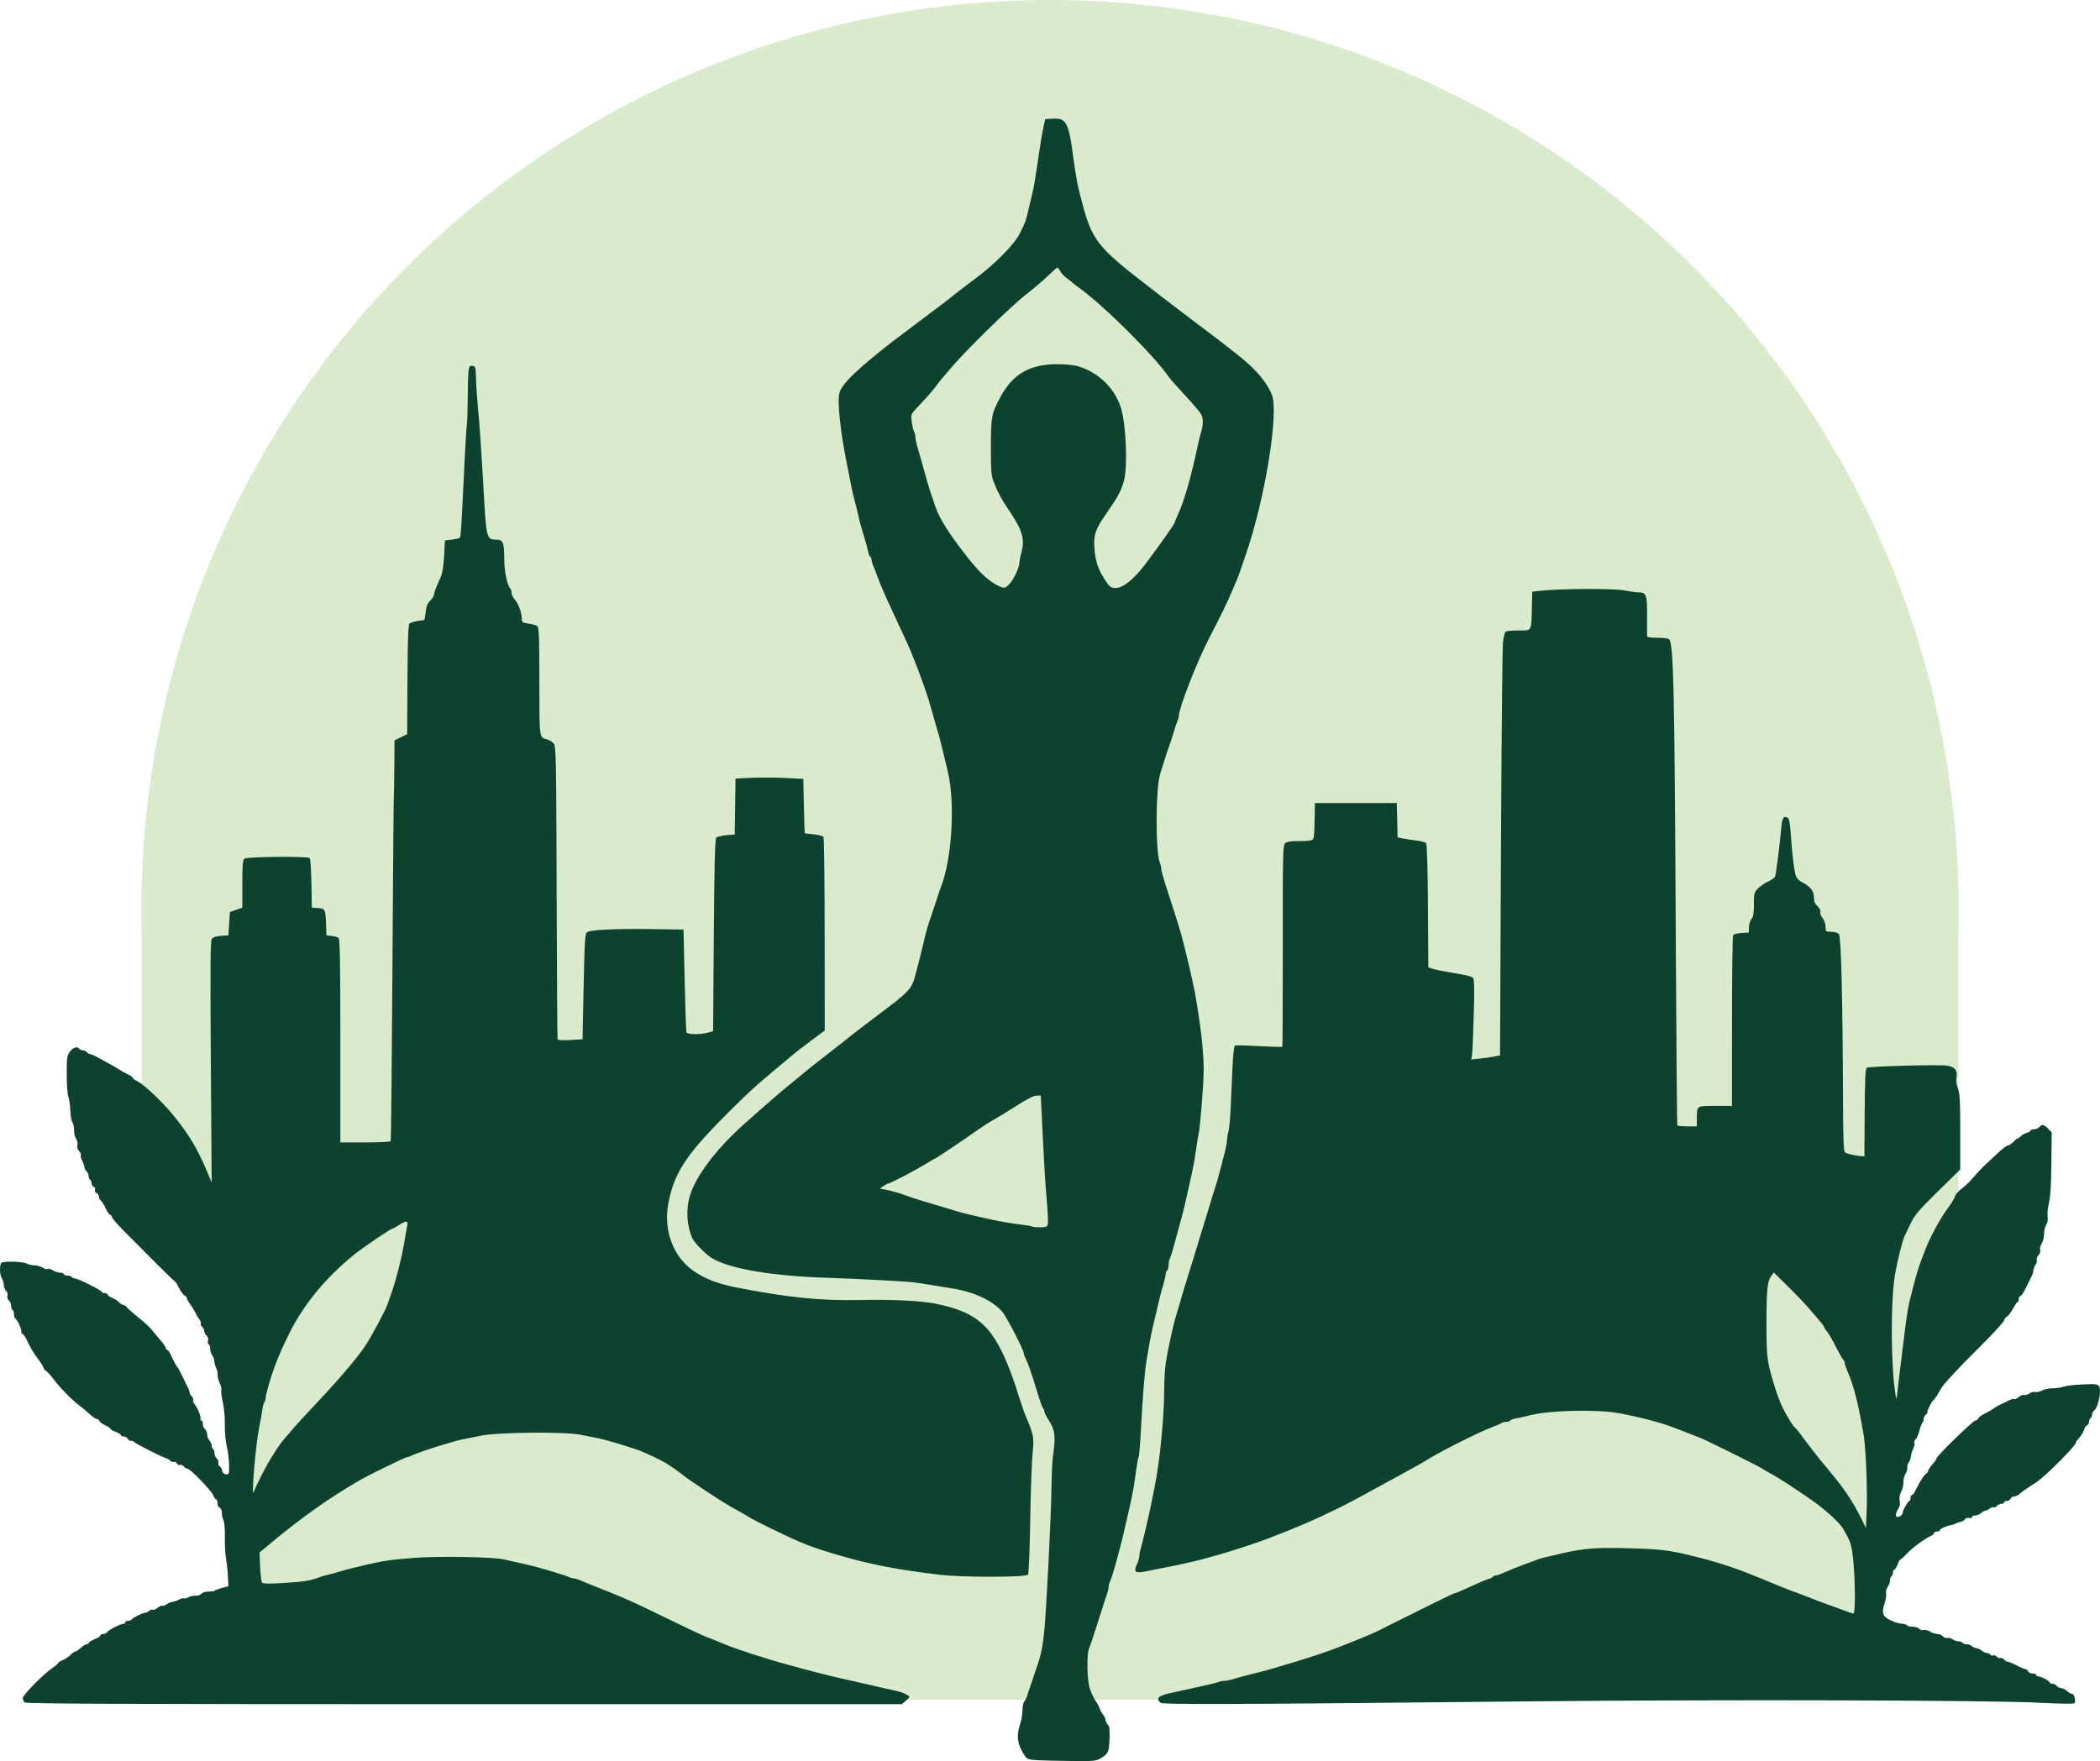 <?xml version="1.0" encoding="UTF-8" standalone="no"?>
<!-- Created with Inkscape (http://www.inkscape.org/) -->

<svg
   version="1.1"
   id="svg1"
   width="1435.075"
   height="1203.79"
   viewBox="0 0 1435.075 1203.79"
   sodipodi:docname="skylinelogosquare.png.jpeg"
   inkscape:export-filename="logo.svg"
   inkscape:export-xdpi="96"
   inkscape:export-ydpi="96"
   xmlns:inkscape="http://www.inkscape.org/namespaces/inkscape"
   xmlns:sodipodi="http://sodipodi.sourceforge.net/DTD/sodipodi-0.dtd"
   xmlns="http://www.w3.org/2000/svg"
   xmlns:svg="http://www.w3.org/2000/svg">
  <defs
     id="defs1" />
  <sodipodi:namedview
     id="namedview1"
     pagecolor="#ffffff"
     bordercolor="#000000"
     borderopacity="0.25"
     inkscape:showpageshadow="2"
     inkscape:pageopacity="0.0"
     inkscape:pagecheckerboard="0"
     inkscape:deskcolor="#d1d1d1">
    <inkscape:page
       x="0"
       y="0"
       width="1435.075"
       height="1203.79"
       id="page2"
       margin="0"
       bleed="0" />
  </sodipodi:namedview>
  <g
     inkscape:groupmode="layer"
     inkscape:label="Image"
     id="g1"
     transform="translate(-304.963,-381.572)">
    <path
       id="rect3"
       style="fill:#daeacc;fill-opacity:1;stroke-width:1.056"
       d="m 401.748,986.767 v 217.545 c 2.176,-0.876 4.382,-1.307 6.533,-1.312 11.988,-0.029 22.311,13.141 16.654,35.932 -0.378,1.522 -0.454,3.098 -0.572,4.656 -0.089,1.498 -0.162,2.998 -0.219,4.498 2.618,-0.605 5.5,-1.017 7.799,-0.766 3.229,0.353 6.624,0.661 9.498,2.174 9.021,4.747 9.156,6.774 13.049,13.92 1.396,4.471 2.13,5.937 2.484,10.678 0.543,7.268 -0.704,14.642 -4.531,20.961 -0.645,1.065 -1.415,2.044 -2.223,2.996 1.766,4.171 3.645,8.296 5.74,12.312 2.382,4.226 4.828,8.41 7.127,12.684 3.15,5.808 5.755,11.869 7.879,18.119 1.751,5.181 2.506,10.596 3.078,16.01 0.433,4.71 0.617,9.438 0.766,14.164 0.083,2.703 0.124,5.409 0.15,8.113 -0.004,2.126 -0.202,4.242 -0.289,6.365 -0.062,1.656 -0.084,3.315 -0.102,4.973 -0.014,1.44 -0.019,2.878 -0.023,4.318 0.112,3.115 -0.386,6.182 -1.07,9.207 -0.785,3.299 -2.108,6.41 -3.818,9.332 -0.84,1.435 -1.603,2.384 -2.578,3.682 -0.467,0.598 -0.953,1.178 -1.459,1.742 1.011,1.633 1.824,3.413 3.018,5.68 3.053,7.502 3.468,15.552 3.412,23.543 -0.166,5.013 -0.837,9.987 -1.549,14.945 -0.288,1.964 -0.567,3.93 -0.717,5.91 -6.8e-4,0.326 -0.184,2.491 -0.066,2.625 h 0.002 0.002 0.002 0.002 0.002 0.002 c 0.262,1.202 0.5,2.409 0.736,3.617 5.932,30.386 -15.311,42.679 -29.939,30.289 -1.337,1.173 -2.83,2.164 -4.229,3.266 -4.577,2.448 -5.866,3.519 -11.041,4.709 -7.044,1.619 -14.511,1.131 -21.158,-1.838 -0.814,-0.363 -1.591,-0.796 -2.352,-1.262 v 32.811 h 1241.558 v -38.701 c -0.703,0.728 -1.533,1.481 -2.688,2.412 -3.67,2.959 -7.938,4.866 -12.559,5.746 -1.338,0.255 -2.708,0.293 -4.062,0.44 -1.238,0 -2.476,0.047 -3.713,0 -6.346,-0.241 -12.618,-1.589 -18.697,-3.348 -2.967,-1.001 -4.598,-1.458 -7.438,-2.779 -1.258,-0.585 -2.526,-1.17 -3.697,-1.914 -1.461,-0.929 -3.025,-1.796 -4.174,-3.09 -1.821,-2.052 -3.881,-4.17 -4.617,-6.812 -0.958,-3.437 -0.176,-7.134 -0.264,-10.701 1.221,-2.106 2.234,-4.347 3.662,-6.318 0.453,-0.625 1.032,-1.143 1.635,-1.637 -0.372,-0.723 -0.74,-1.448 -1.043,-2.201 -1.947,-4.846 -2.353,-10.172 -1.701,-15.312 0.196,-0.969 0.339,-1.952 0.59,-2.908 1.027,-3.908 3.05,-7.424 5.568,-10.553 0.586,-0.653 1.149,-1.329 1.758,-1.961 2.087,-2.169 4.542,-3.95 6.936,-5.76 -0.861,-2.091 -1.34,-4.184 -1.461,-6.219 -0.582,-0.446 -1.157,-0.903 -1.746,-1.34 -1.154,-1.326 -2.47,-2.528 -3.463,-3.979 -2.293,-3.349 -3.205,-7.366 -3.215,-11.361 0,-1.914 0.311,-3.151 0.658,-4.981 0.857,-3.298 1.908,-6.543 3.07,-9.746 1.21,-3.304 2.422,-6.604 3.402,-9.986 0.991,-3.002 1.874,-6.038 2.895,-9.029 1.05,-2.883 2.106,-5.77 3.457,-8.529 1.378,-2.764 2.885,-5.46 4.643,-8.004 1.985,-2.824 4.07,-5.58 6.414,-8.119 0.01,-0.01 0.01,-0.013 0.016,-0.018 -0.034,-0.732 -0.044,-1.464 -0.035,-2.193 0.167,-3.191 0.543,-6.369 1.355,-9.467 0.225,-0.761 0.416,-1.534 0.674,-2.285 1.194,-3.478 3.091,-6.644 5.549,-9.373 1.055,-1.151 2.147,-2.284 3.24,-3.387 0.036,-0.03 0.064,-0.053 0.084,-0.07 -0.014,0.015 -0.026,0.031 -0.029,0.043 -2e-4,8e-4 0,0.014 0,0.014 0,10e-5 0.014,0 0.02,0 0.021,-0.01 0.048,-0.052 0.057,-0.062 -0.01,0.038 -0.012,0.074 -0.019,0.105 0.023,-0.063 0.052,-0.128 0.086,-0.185 0.23,-0.647 0.336,-1.338 0.459,-2.012 0.141,-1.725 0.217,-3.453 0.34,-5.18 0.311,-3.375 0.791,-6.89 2.523,-9.881 0.668,-1.153 1.532,-2.178 2.299,-3.268 0.993,-0.865 1.887,-1.861 2.981,-2.596 2.805,-1.886 6.138,-2.828 9.494,-2.811 0.251,0 0.5,-5e-4 0.746,0.01 V 986.767 Z m 29.691,280.213 v 0 c 10e-4,3e-4 0.003,-3e-4 0.004,0 -10e-4,-9e-4 -0.002,0 -0.004,0 z m 0.004,0 c 0.234,0.146 0.471,0.289 0.709,0.43 0.27,0.104 0.524,0.259 0.809,0.31 8.1e-4,10e-5 0.005,0 0.006,0 h 0.002 0.002 0.002 0.002 0.002 c 0.002,0 0.008,-0.01 0.01,-0.01 0.029,-0.033 0.03,-0.129 -0.006,-0.152 -0.302,-0.196 -0.626,-0.383 -0.979,-0.459 -0.186,-0.04 -0.372,-0.08 -0.559,-0.121 z m -29.695,30.486 v 61.166 c 0.953,-0.402 1.918,-0.766 2.918,-1.025 6.576,-1.706 13.307,-0.023 19.371,2.518 3.429,1.843 4.586,2.223 7.6,4.898 0.254,0.226 0.503,0.456 0.748,0.69 -0.076,-1.41 -0.171,-2.82 -0.289,-4.227 -0.229,-2.335 -0.435,-4.695 -1.123,-6.949 -1.297,-4.013 -3.065,-7.837 -5.045,-11.559 -2.386,-4.463 -5.012,-8.787 -7.42,-13.238 -3.092,-6.006 -5.898,-12.156 -8.439,-18.416 -1.422,-3.539 -2.816,-7.086 -4.133,-10.664 -0.029,-0.02 -0.059,-0.04 -0.088,-0.061 -1.409,-0.992 -2.777,-2.037 -4.1,-3.133 z m 1241.559,36.377 c -0.177,0.01 -0.355,0.022 -0.539,0.025 0.18,0 0.36,6e-4 0.539,-0.012 z m -0.094,21.248 c 0.01,0.03 0.015,0.06 0.021,0.09 v -0.09 z m 0.021,0.09 v 0 c 10e-4,0 9e-4,0.011 0,0.016 3e-4,0 0,-0.011 0,-0.016 z m 0,0.016 c -0.01,0.164 -0.01,0.326 -0.01,0.49 0.01,0.038 -7e-4,0.124 0.01,0.154 0.046,-0.058 -0.012,-0.155 0.027,-0.221 0,0.012 0.012,0.034 0.016,0.055 v -0.262 c -0.014,-0.073 -0.029,-0.144 -0.045,-0.217 z m -16.996,38.615 c -0.618,1.961 -1.224,3.926 -1.867,5.879 -0.85,2.899 -1.848,5.746 -2.877,8.584 0.81,-1.072 1.744,-2.027 2.846,-2.811 1.118,-0.795 2.201,-1.507 3.252,-2.139 -0.148,-1.058 -0.293,-1.918 -0.912,-5.938 -0.188,-1.223 -0.335,-2.415 -0.442,-3.576 z m -1193.861,1.869 c -0.003,0.035 -0.005,0.066 -0.006,0.094 -0.004,0.175 -0.002,0.701 0.004,0.525 0.007,-0.206 0.005,-0.412 0.002,-0.619 z m 25.342,45.996 h -0.004 c -0.08,0.072 -0.974,1.694 -0.984,1.836 h 0.004 0.002 0.002 0.002 0.002 c 0.035,-0.023 0.161,-0.196 0.42,-0.602 -0.005,0.017 -0.011,0.034 -0.016,0.051 0.209,-0.401 0.398,-0.82 0.564,-1.26 0.006,-0.015 0.009,-0.024 0.01,-0.029 z m -30.26,38.074 c 0.04,0.298 0.082,0.592 0.131,0.881 0.066,0.385 0.069,0.815 0.293,1.135 0.011,0.017 0.025,0.028 0.033,0.033 h 0.004 0.002 0.002 0.002 0.002 0.002 0.002 0.002 0.002 0.002 0.002 c 0.054,-0.072 -0.003,-0.564 -0.06,-0.752 -0.159,-0.523 -0.294,-0.944 -0.42,-1.297 z m 1179.021,19.289 c -0.176,0.116 -0.349,0.233 -0.521,0.353 -0.175,0.123 -0.676,0.521 -0.5,0.4 0.438,-0.301 0.763,-0.539 1.021,-0.754 z" />
    <path
       style="fill:#daeacc;fill-opacity:1;stroke-width:1.081"
       id="path3"
       transform="scale(1,-1)"
       sodipodi:type="arc"
       sodipodi:cx="1022.5"
       sodipodi:cy="-1002.4661"
       sodipodi:rx="620.8941"
       sodipodi:ry="620.8941"
       sodipodi:start="5.9678229"
       sodipodi:end="3.4891283"
       sodipodi:arc-type="slice"
       d="M 1612.774,-1195.043 A 620.894,620.894 0 0 1 1382.247,-496.412 620.894,620.894 0 0 1 646.66,-508.246 620.894,620.894 0 0 1 438.726,-1213.931 L 1022.5,-1002.466 Z" />
    <path
       style="fill:#0d422e;fill-opacity:1"
       d="m 1013.604,1584.751 c -5.256,-0.294 -6.729,-0.765 -7.997,-2.557 -5.397,-7.63 -6.359,-13.801 -3.477,-22.291 0.871,-2.565 1.581,-6.743 1.579,-9.285 0,-2.542 0.572,-5.296 1.276,-6.121 0.704,-0.825 1.522,-2.4 1.819,-3.5 0.296,-1.1 1.945,-6.05 3.664,-11 6.111,-17.601 6.498,-19.187 8.065,-33 1.361,-11.998 4.833,-80.785 4.971,-98.5 0.067,-8.525 0.545,-18.425 1.062,-22 1.852,-12.796 1.36,-17.368 -2.519,-23.433 -1.925,-3.009 -3.5,-6.078 -3.5,-6.819 0,-0.741 -0.401,-1.776 -0.892,-2.298 -0.49,-0.522 -2.12,-5 -3.622,-9.95 -4.539,-14.965 -6.5,-20.601 -8.603,-24.736 -0.486,-0.955 -0.883,-2.192 -0.883,-2.749 0,-2.212 -12.189,-25.702 -14.796,-28.514 -7.475,-8.063 -19.925,-13.64 -35.704,-15.993 -2.2,-0.328 -8.05,-1.277 -13,-2.11 -4.95,-0.832 -10.8,-1.694 -13,-1.915 -6.661,-0.669 -41.094,-2.457 -56,-2.907 -38.905,-1.175 -68.139,-6.054 -80.5,-13.434 -4.19,-2.502 -12.039,-10.462 -13.451,-13.641 -4.061,-9.145 -4.503,-21.047 -1.138,-30.708 4.036,-11.589 14.624,-26.25 29.458,-40.792 6.836,-6.701 31.796,-28.54 40.62,-35.541 2.744,-2.177 5.894,-4.788 7,-5.802 1.106,-1.014 8.76,-7.072 17.01,-13.462 8.25,-6.39 15.225,-11.886 15.5,-12.213 0.275,-0.327 7.025,-5.499 15,-11.495 26.194,-19.694 26.366,-19.878 29.367,-31.487 0.924,-3.575 2.103,-8.075 2.62,-10 0.517,-1.925 1.662,-6.65 2.545,-10.5 1.841,-8.027 2.607,-10.675 5.498,-19 1.146,-3.3 2.782,-8.25 3.636,-11 0.854,-2.75 1.915,-5.9 2.359,-7 7.955,-19.734 10.345,-58.382 4.979,-80.5 -0.467,-1.925 -1.82,-7.55 -3.006,-12.5 -2.258,-9.421 -2.815,-11.5 -5.497,-20.5 -1.554,-5.214 -2.538,-8.645 -4.449,-15.5 -0.97,-3.481 -7.616,-22.052 -8.947,-25 -0.496,-1.1 -1.481,-3.575 -2.188,-5.5 -1.313,-3.575 -5.507,-12.851 -12.656,-28 -3.555,-7.532 -6.574,-14.249 -9.213,-20.5 -0.465,-1.1 -1.393,-3.575 -2.063,-5.5 -0.67,-1.925 -1.841,-4.918 -2.601,-6.651 -0.76,-1.733 -1.383,-3.844 -1.383,-4.691 0,-0.847 -0.398,-1.786 -0.885,-2.087 -0.487,-0.301 -1.125,-1.79 -1.418,-3.309 -0.293,-1.519 -1.002,-4.337 -1.574,-6.262 -0.573,-1.925 -1.782,-5.975 -2.687,-9 -0.905,-3.025 -2.011,-7.3 -2.457,-9.5 -0.447,-2.2 -1.557,-6.7 -2.467,-10 -0.911,-3.3 -2.01,-8.025 -2.442,-10.5 -0.433,-2.475 -1.713,-9 -2.844,-14.5 -4.469,-21.721 -6.745,-43.164 -5.176,-48.769 1.794,-6.408 11.702,-16.008 36.45,-35.318 1.65,-1.287 8.175,-6.202 14.5,-10.922 14.583,-10.882 24.85,-18.694 26.339,-20.041 1.097,-0.993 9.704,-7.578 15.618,-11.95 13.593,-10.049 26.864,-23.591 30.569,-31.196 3.75,-7.695 4.081,-8.634 5.927,-16.804 0.87,-3.85 1.987,-8.575 2.481,-10.5 0.987,-3.842 2.095,-10.542 4.632,-28 0.919,-6.325 2.223,-13.975 2.899,-17 l 1.228,-5.5 5.234,-0.305 c 9.223,-0.538 10.866,2.655 14.059,27.305 1.074,8.292 2.824,18.321 3.925,22.5 0.507,1.925 1.456,5.525 2.108,8 6.598,25.035 10.776,30.372 43.479,55.544 1.65,1.27 5.475,4.243 8.5,6.607 3.025,2.364 10.9,8.376 17.5,13.359 36.522,27.58 42.347,32.228 48.853,38.987 5.072,5.269 9.16,11.246 11.23,16.419 4.889,12.218 -4.657,71.101 -17.602,108.583 -1.14,3.3 -2.749,8.025 -3.577,10.5 -0.828,2.475 -1.901,5.4 -2.384,6.5 -0.484,1.1 -2.101,4.925 -3.594,8.5 -3.005,7.195 -7.955,17.37 -15.813,32.5 -8.192,15.774 -20.613,47.694 -20.613,52.974 0,0.855 -0.394,2.335 -0.876,3.29 -0.481,0.955 -1.659,4.436 -2.616,7.736 -0.957,3.3 -2.11,6.9 -2.562,8 -0.935,2.275 -5.063,15.006 -6.81,21 -3.052,10.473 -3.124,53.114 -0.102,60.297 0.532,1.263 0.967,3.229 0.967,4.368 0,1.139 2.178,8.655 4.84,16.703 2.662,8.048 5.427,16.657 6.144,19.132 0.717,2.475 1.861,6.3 2.542,8.5 1.673,5.408 8.128,32.669 9.352,39.5 4,22.317 6.076,40.427 6.102,53.235 0.02,9.606 -2.416,39.907 -3.598,44.765 -0.335,1.375 -1,5.425 -1.478,9 -1.002,7.491 -2.184,13.811 -4.301,23 -0.824,3.575 -2.193,9.65 -3.043,13.5 -0.85,3.85 -2.255,9.475 -3.122,12.5 -0.867,3.025 -1.983,7.075 -2.48,9 -2.489,9.641 -4.261,15.668 -5.066,17.236 -0.49,0.955 -0.891,3.066 -0.891,4.691 0,1.625 -0.45,3.233 -1,3.573 -0.55,0.34 -1,1.44 -1,2.444 0,1.004 -0.71,4.24 -1.578,7.191 -1.768,6.01 -2.591,9.235 -4.941,19.365 -0.893,3.85 -2.001,8.575 -2.461,10.5 -0.997,4.173 -2.857,14.195 -4.176,22.5 -1.23,7.747 -2.57,24.486 -3.737,46.702 -0.512,9.736 -1.216,18.165 -1.565,18.729 -0.349,0.565 -1.096,4.524 -1.66,8.798 -1.395,10.577 -2.437,16.511 -4.35,24.771 -0.891,3.85 -2.026,8.8 -2.522,11 -2.36,10.477 -2.796,12.3 -3.941,16.5 -0.675,2.475 -1.636,6.075 -2.136,8 -1.986,7.651 -4.124,14.588 -5.005,16.236 -0.51,0.955 -0.928,2.621 -0.928,3.703 0,1.082 -0.42,3 -0.933,4.263 -0.513,1.263 -3.255,9.722 -6.093,18.797 -2.838,9.075 -5.681,17.582 -6.317,18.904 -1.598,3.321 -1.428,20.52 0.264,26.596 0.766,2.75 2.672,6.935 4.236,9.3 1.564,2.365 2.844,4.769 2.844,5.342 0,0.573 0.9,2.186 2,3.585 1.1,1.399 2,3.327 2,4.285 0,0.959 0.657,2.288 1.46,2.955 1.11,0.921 1.392,3.175 1.175,9.398 -0.326,9.357 -0.782,10.423 -5.753,13.439 -3.386,2.055 -4.699,2.183 -20.5,2.002 -9.285,-0.106 -19.781,-0.355 -23.325,-0.553 z m 7.381,-366.059 c 0.315,-0.993 0.106,-7.18 -0.465,-13.75 -1.332,-15.334 -1.673,-20.812 -3.128,-50.195 l -1.2,-24.25 h -2.879 c -1.852,0 -6.696,2.445 -13.572,6.851 -5.881,3.768 -12.943,8.091 -15.693,9.606 -2.75,1.515 -7.71,4.682 -11.022,7.037 -8.915,6.338 -28.531,19.506 -29.059,19.506 -0.252,0 -2.279,1.149 -4.503,2.554 -7.636,4.821 -25.92,14.446 -27.44,14.446 -0.3,0 -1.742,0.784 -3.204,1.742 l -2.659,1.742 3.444,0.682 c 1.894,0.375 5.019,1.127 6.944,1.67 3.117,0.88 5.169,1.565 12.5,4.175 1.1,0.392 3.575,1.173 5.5,1.737 8.61,2.522 21.803,6.47 25,7.481 1.925,0.609 5.188,1.482 7.25,1.939 2.062,0.458 5.662,1.283 8,1.835 10.108,2.386 19.792,4.187 27.155,5.048 4.348,0.509 8.135,1.155 8.417,1.437 0.281,0.281 2.656,0.512 5.278,0.512 3.716,0 4.892,-0.398 5.339,-1.805 z M 994.796,780.746 c 2.834,-2.972 6.751,-11.259 6.751,-14.284 0,-1.028 0.676,-4.466 1.503,-7.64 2.334,-8.96 0.428,-15.222 -8.688,-28.553 -4.852,-7.096 -7.495,-12.03 -10.324,-19.273 -1.697,-4.346 -1.949,-7.484 -1.923,-24 0.032,-20.811 0.4,-22.72 6.589,-34.199 8.431,-15.637 20.012,-22.279 38.843,-22.279 5.555,0 11.541,0.619 14.415,1.491 13.623,4.133 24.543,14.708 28.898,27.987 3.563,10.862 4.86,39.896 2.233,49.982 -1.777,6.822 -4.208,11.344 -12.291,22.862 -7.335,10.452 -8.698,14.618 -7.907,24.156 0.728,8.784 2.81,14.548 8.034,22.25 2.466,3.635 3.387,4.25 6.366,4.25 4.958,0 11.985,-5.502 19.611,-15.356 7.088,-9.159 20.64,-28.234 20.64,-29.05 0,-0.294 1.085,-2.91 2.41,-5.814 4.215,-9.234 8.767,-24.959 13.106,-45.28 0.939,-4.4 2.07,-9.125 2.513,-10.5 1.764,-5.479 1.813,-9.826 0.144,-12.815 -0.92,-1.647 -5.838,-7.442 -10.93,-12.878 -5.092,-5.436 -10.019,-10.992 -10.949,-12.345 -10.244,-14.911 -44.604,-49.073 -61.693,-61.339 -2.255,-1.619 -4.325,-3.23 -4.6,-3.581 -0.275,-0.351 -1.866,-1.591 -3.536,-2.755 -1.67,-1.165 -3.658,-3.28 -4.419,-4.702 -0.761,-1.421 -1.685,-2.584 -2.054,-2.584 -0.369,0 -3.33,2.587 -6.581,5.75 -3.251,3.163 -10.265,9.125 -15.588,13.25 -9.959,7.717 -41.243,38.46 -50.881,50 -2.986,3.575 -5.68,6.725 -5.988,7 -0.307,0.275 -1.885,2.3 -3.506,4.5 -2.756,3.741 -6.18,7.641 -14.302,16.291 -3.155,3.361 -3.315,3.869 -2.693,8.564 0.364,2.745 1.086,5.783 1.605,6.752 0.518,0.969 0.943,2.719 0.943,3.889 0,1.17 0.695,4.462 1.545,7.316 0.85,2.853 1.914,6.538 2.365,8.188 3.439,12.583 6.086,21.628 7.023,24 0.434,1.1 1.345,3.8 2.024,6 2.499,8.099 7.588,16.735 18.098,30.715 10.743,14.29 17.82,21.395 24.771,24.869 4.862,2.43 5.355,2.381 8.422,-0.834 z m -673.049,764.55 c -0.66,-0.66 -1.2,-2.032 -1.2,-3.05 0,-2.054 14.383,-16.634 20.25,-20.527 2.062,-1.369 3.75,-2.824 3.75,-3.234 0,-0.41 1.408,-1.329 3.13,-2.042 1.721,-0.713 4.176,-2.343 5.455,-3.621 1.279,-1.279 2.772,-2.325 3.319,-2.325 0.547,0 2.208,-1.125 3.692,-2.5 1.484,-1.375 3.307,-2.5 4.051,-2.5 0.745,0 1.354,-0.401 1.354,-0.891 0,-0.49 1.8,-1.612 4,-2.492 2.2,-0.88 4,-2.054 4,-2.609 0,-0.554 0.878,-1.008 1.95,-1.008 1.073,0 2.31,-0.595 2.75,-1.321 0.865,-1.43 9.182,-5.679 11.115,-5.679 0.651,0 1.184,-0.45 1.184,-1 0,-0.55 0.873,-1 1.941,-1 1.067,0 2.247,-0.496 2.622,-1.102 0.726,-1.175 7.191,-4.305 9.051,-4.382 0.613,-0.025 1.831,-0.641 2.706,-1.367 0.875,-0.727 2.009,-1.063 2.518,-0.749 0.509,0.315 2.044,-0.307 3.41,-1.381 1.366,-1.075 2.755,-1.682 3.086,-1.351 0.331,0.332 1.726,-0.133 3.099,-1.033 1.373,-0.899 3.135,-1.635 3.917,-1.635 0.781,0 2.678,-0.652 4.213,-1.449 1.536,-0.797 3.153,-1.226 3.594,-0.954 0.441,0.272 1.823,-0.063 3.072,-0.745 1.249,-0.682 3.432,-1.127 4.851,-0.989 1.419,0.138 3.162,-0.45 3.872,-1.306 0.745,-0.898 2.864,-1.558 5.004,-1.558 2.041,0 4.042,-0.338 4.447,-0.75 0.405,-0.412 2.617,-1.227 4.917,-1.811 l 4.181,-1.061 -0.309,-6.439 c -0.17,-3.542 -0.755,-9.04 -1.299,-12.219 -0.544,-3.179 -0.912,-9.966 -0.817,-15.084 0.099,-5.325 -0.307,-10.203 -0.951,-11.405 -0.618,-1.155 -1.124,-3.432 -1.124,-5.059 0,-1.708 -0.634,-3.202 -1.5,-3.534 -0.825,-0.317 -1.5,-1.715 -1.5,-3.107 0,-1.392 -0.395,-2.531 -0.879,-2.531 -0.483,0 -1.426,-1.322 -2.096,-2.939 -1.395,-3.368 -15.661,-18.061 -17.536,-18.061 -0.685,0 -1.822,-0.696 -2.527,-1.546 -0.706,-0.85 -1.903,-1.308 -2.66,-1.017 -0.758,0.291 -1.644,-0.165 -1.969,-1.012 -0.325,-0.847 -1.195,-1.309 -1.933,-1.026 -0.738,0.283 -1.998,-0.141 -2.8,-0.943 -0.802,-0.802 -1.827,-1.456 -2.279,-1.454 -1.363,0.01 -21.796,-10.314 -22.155,-11.19 -0.183,-0.447 -1.148,-0.813 -2.143,-0.813 -0.995,0 -2.069,-0.675 -2.385,-1.5 -0.317,-0.825 -1.49,-1.5 -2.607,-1.5 -1.117,0 -2.031,-0.421 -2.031,-0.935 0,-0.514 -1.575,-1.505 -3.5,-2.201 -1.925,-0.696 -3.5,-1.604 -3.5,-2.018 0,-0.414 -1.616,-1.519 -3.592,-2.457 -1.976,-0.937 -3.824,-2.309 -4.107,-3.047 -0.283,-0.738 -1.11,-1.343 -1.837,-1.343 -0.727,0 -2.962,-1.547 -4.966,-3.437 -2.005,-1.891 -5.299,-4.652 -7.321,-6.136 -4.611,-3.384 -13.495,-12.502 -17.301,-17.758 -1.591,-2.196 -3.789,-4.621 -4.884,-5.388 -1.095,-0.767 -1.991,-1.89 -1.991,-2.496 0,-0.606 -1.76,-3.393 -3.912,-6.193 -2.151,-2.801 -5.09,-7.68 -6.529,-10.842 -1.44,-3.163 -3.054,-5.75 -3.588,-5.75 -0.534,0 -0.971,-0.831 -0.971,-1.846 0,-2.119 -2.671,-7.832 -4.063,-8.693 -0.515,-0.318 -0.937,-1.651 -0.937,-2.961 0,-1.31 -0.45,-2.66 -1,-3 -0.55,-0.34 -1,-1.661 -1,-2.937 0,-1.275 -0.685,-2.887 -1.523,-3.582 -0.88,-0.731 -1.273,-2.049 -0.932,-3.126 0.337,-1.06 -0.084,-2.537 -0.978,-3.43 -0.863,-0.863 -1.568,-2.677 -1.568,-4.032 0,-1.355 -0.626,-3.46 -1.39,-4.679 -1.406,-2.24 -1.623,-8.299 -0.369,-10.307 0.907,-1.452 14.604,-1.132 17.444,0.408 1.201,0.651 3.58,1.184 5.285,1.184 1.706,0 4.19,0.714 5.522,1.586 1.331,0.872 2.91,1.284 3.509,0.914 0.598,-0.37 2.177,0.041 3.509,0.914 1.331,0.872 3.562,1.586 4.956,1.586 1.394,0 2.535,0.45 2.535,1 0,0.55 1.098,1 2.441,1 1.343,0 2.719,0.45 3.059,1 0.34,0.55 1.31,1 2.157,1 2.094,0 18.343,8.117 18.343,9.164 0,0.46 0.9,0.837 2,0.837 1.1,0 2,0.444 2,0.987 0,0.543 1.462,1.598 3.25,2.345 1.788,0.747 3.868,2.103 4.622,3.013 0.755,0.91 1.967,1.655 2.693,1.655 0.727,0 1.909,0.795 2.628,1.768 0.719,0.972 4.292,4.12 7.942,6.995 3.649,2.875 7.924,6.874 9.5,8.887 1.576,2.013 4.105,5.043 5.62,6.734 1.515,1.69 3.008,3.871 3.317,4.845 0.309,0.974 0.933,1.772 1.386,1.772 0.453,0 1.55,1.688 2.438,3.75 1.554,3.612 3.56,7.206 4.604,8.25 0.275,0.275 1.789,3.2 3.365,6.5 1.575,3.3 3.263,6.781 3.75,7.736 0.487,0.955 0.885,2.225 0.885,2.821 0,0.597 0.679,1.764 1.509,2.594 0.83,0.83 1.236,1.951 0.902,2.492 -0.334,0.54 0.067,1.742 0.891,2.669 2.045,2.302 4.811,9.194 4.132,10.293 -0.304,0.492 -0.076,0.894 0.507,0.894 0.582,0 1.059,1.07 1.059,2.378 0,1.308 0.675,2.938 1.5,3.622 0.825,0.685 1.5,2.347 1.5,3.694 0,1.347 0.675,3.124 1.5,3.949 0.825,0.825 1.5,2.341 1.5,3.369 0,1.028 0.45,2.148 1,2.488 0.55,0.34 1,1.661 1,2.937 0,1.275 0.706,2.905 1.569,3.621 0.863,0.716 1.363,2.092 1.111,3.058 -0.253,0.965 0.131,1.982 0.853,2.259 0.722,0.277 1.459,1.543 1.639,2.815 0.214,1.507 1.111,2.422 2.578,2.631 2.131,0.303 2.249,-0.015 2.235,-6 -0.01,-3.476 -0.71,-9.245 -1.559,-12.82 -0.88,-3.707 -1.466,-10.153 -1.364,-15 0.101,-4.773 -0.501,-11.502 -1.373,-15.345 -0.855,-3.765 -1.31,-7.481 -1.012,-8.258 0.298,-0.777 -0.212,-3.003 -1.134,-4.946 -0.922,-1.943 -1.557,-4.527 -1.411,-5.742 0.146,-1.215 -0.274,-3.192 -0.934,-4.394 -0.66,-1.201 -1.214,-3.226 -1.231,-4.5 -0.018,-1.274 -0.693,-3.189 -1.5,-4.257 -0.807,-1.068 -1.468,-3.205 -1.468,-4.75 0,-1.545 -0.459,-2.809 -1.019,-2.809 -0.567,0 -0.76,-1.031 -0.436,-2.324 0.37,-1.475 0.012,-2.798 -0.981,-3.622 -0.86,-0.714 -1.564,-2.088 -1.564,-3.053 0,-0.965 -0.67,-2.311 -1.489,-2.991 -0.819,-0.68 -1.225,-1.663 -0.902,-2.185 0.323,-0.522 -0.039,-1.709 -0.804,-2.637 -0.765,-0.928 -2.038,-3.037 -2.828,-4.687 -0.79,-1.65 -2.458,-4.393 -3.707,-6.094 -1.249,-1.702 -2.27,-3.566 -2.27,-4.143 0,-0.577 -0.674,-1.307 -1.497,-1.623 -0.823,-0.316 -2.488,-2.614 -3.699,-5.107 -1.211,-2.493 -2.479,-4.532 -2.818,-4.532 -0.339,0 -5.537,-4.982 -11.551,-11.072 -6.014,-6.089 -15.547,-15.639 -21.184,-21.22 -5.638,-5.582 -10.25,-10.739 -10.25,-11.46 0,-0.721 -0.619,-1.549 -1.375,-1.839 -0.756,-0.29 -2.206,-2.413 -3.221,-4.719 -1.016,-2.305 -2.422,-4.551 -3.125,-4.991 -0.703,-0.44 -1.278,-1.629 -1.278,-2.643 0,-1.014 -0.722,-2.12 -1.604,-2.459 -0.937,-0.36 -1.36,-1.251 -1.017,-2.145 0.332,-0.866 -0.057,-1.776 -0.896,-2.099 -0.816,-0.313 -1.483,-1.395 -1.483,-2.403 0,-1.009 -0.45,-2.112 -1,-2.452 -0.55,-0.34 -1,-1.459 -1,-2.488 0,-1.028 -0.675,-2.545 -1.5,-3.369 -0.825,-0.825 -1.5,-2.156 -1.5,-2.957 0,-0.801 -0.652,-2.714 -1.449,-4.25 -0.797,-1.536 -1.203,-3.191 -0.902,-3.677 0.301,-0.487 -0.226,-1.738 -1.17,-2.781 -1.064,-1.176 -1.504,-2.767 -1.157,-4.187 0.311,-1.274 -0.08,-3.151 -0.881,-4.231 -0.793,-1.068 -1.441,-3.79 -1.441,-6.05 0,-2.26 -0.5,-4.609 -1.11,-5.219 -0.611,-0.611 -1.241,-4.188 -1.401,-7.95 -0.16,-3.762 -0.786,-8.107 -1.39,-9.655 -0.604,-1.548 -1.099,-8.429 -1.099,-15.29 0,-11.264 0.212,-12.763 2.188,-15.435 2.178,-2.946 5.135,-3.864 6.312,-1.96 0.34,0.55 1.436,1 2.437,1 1,0 2.375,0.67 3.054,1.489 0.68,0.819 1.522,1.324 1.873,1.122 0.35,-0.202 3.337,1.142 6.637,2.986 3.3,1.844 6.9,3.821 8,4.393 1.1,0.572 3.35,1.919 5,2.993 1.65,1.074 4.463,2.62 6.25,3.434 1.788,0.815 3.25,1.871 3.25,2.347 0,0.476 1.541,1.601 3.425,2.499 4.378,2.088 17.134,14.199 24.474,23.237 11.19,13.779 16.887,23.468 24.108,41 l 2.059,5 -0.574,-82.503 c -0.463,-66.551 -0.324,-82.832 0.717,-84.207 0.845,-1.115 3.018,-1.805 6.291,-1.997 l 5,-0.293 0.5,-8 0.5,-8 4.25,-1.469 4.25,-1.469 v -16.158 c 0,-12.757 0.3,-16.407 1.423,-17.34 1.711,-1.42 43.247,-1.793 44.639,-0.401 0.487,0.487 1.01,8.3 1.162,17.362 l 0.276,16.476 4.245,0.307 c 4.908,0.355 5.104,0.77 5.5,11.693 l 0.254,7 3.496,0.332 c 1.923,0.182 4.06,0.8 4.75,1.372 0.983,0.816 1.254,16.018 1.254,70.418 v 69.378 h 16.941 c 9.318,0 17.166,-0.364 17.441,-0.81 0.275,-0.445 0.811,-52.533 1.19,-115.75 0.379,-63.217 0.798,-116.29 0.93,-117.94 0.132,-1.65 0.298,-11.397 0.369,-21.661 l 0.129,-18.661 4.319,-2.091 4.319,-2.091 0.211,-37.242 c 0.157,-27.773 0.521,-37.539 1.431,-38.41 0.974,-0.932 5.76,-2.055 9.83,-2.307 0.336,-0.021 0.859,-2.454 1.164,-5.407 0.41,-3.969 1.228,-6.043 3.14,-7.955 1.422,-1.422 2.586,-3.286 2.586,-4.142 0,-0.856 0.836,-3.464 1.858,-5.795 1.022,-2.332 2.443,-5.589 3.157,-7.239 0.715,-1.65 1.566,-7.725 1.892,-13.5 l 0.593,-10.5 4.708,-0.541 c 2.589,-0.298 5.032,-0.866 5.429,-1.262 0.705,-0.705 1.09,-6.909 3.272,-52.697 0.59,-12.375 1.279,-23.4 1.531,-24.5 0.253,-1.1 0.54,-9.822 0.638,-19.382 0.207,-20.167 0.392,-21.336 3.303,-20.92 1.95,0.278 2.136,0.981 2.326,8.802 0.113,4.675 0.697,13.45 1.298,19.5 1.074,10.821 2.34,29.425 4.017,59 1.735,30.611 1.979,31.5 8.635,31.5 4.505,0 5.344,2.076 5.344,13.223 0,8.596 2.023,18.134 4.336,20.447 0.365,0.365 0.664,1.606 0.664,2.757 0,1.151 1.027,3.214 2.282,4.583 2.423,2.643 4.718,9.074 4.718,13.22 0,2.215 0.528,2.57 4.649,3.135 2.557,0.35 5.257,1.142 6,1.758 1.09,0.904 1.351,8.228 1.351,37.876 0,39.375 -0.158,38.169 5.182,39.51 1.469,0.369 3.491,1.577 4.494,2.685 1.735,1.917 1.838,6.869 2.125,101.66 0.166,54.805 0.445,100.095 0.621,100.645 0.196,0.615 3.543,0.808 8.698,0.5 l 8.379,-0.5 0.746,-36 c 0.642,-30.974 0.965,-36.162 2.316,-37.158 2.295,-1.693 18.905,-2.507 43.938,-2.153 l 22,0.311 0.781,34.5 c 0.429,18.975 0.978,35.062 1.219,35.75 0.535,1.528 9.44,1.672 14.609,0.236 l 3.609,-1.002 0.491,-65.542 c 0.366,-48.815 0.795,-65.846 1.683,-66.734 0.655,-0.655 3.76,-1.42 6.9,-1.7 l 5.709,-0.509 0.271,-19.098 0.271,-19.098 10.729,-0.523 c 5.901,-0.288 16.321,-0.243 23.156,0.098 l 12.427,0.621 0.399,18.492 c 0.219,10.171 0.484,18.578 0.59,18.683 0.105,0.105 2.856,0.444 6.112,0.753 3.257,0.309 6.269,1.124 6.694,1.811 0.425,0.687 0.79,30.727 0.811,66.755 l 0.039,65.506 -9.83,7.316 c -5.407,4.024 -10.922,8.299 -12.258,9.5 -1.335,1.201 -4.449,3.822 -6.919,5.823 -2.47,2.001 -5.616,4.635 -6.991,5.853 -1.375,1.218 -5.784,4.981 -9.798,8.362 -4.014,3.381 -15.049,14.022 -24.522,23.647 -25.396,25.803 -33.095,38.103 -36.703,58.633 -2.761,15.713 2.252,31.791 12.978,41.624 7.809,7.159 18.408,11.895 33.045,14.768 35.654,6.997 58.056,9.288 85,8.694 21.014,-0.464 41.248,0.48 51,2.378 30.29,5.896 41.03,16.134 53.554,51.057 1.449,4.041 2.855,8.247 3.124,9.347 0.269,1.1 0.839,2.9 1.267,4 0.428,1.1 1.342,3.8 2.032,6 0.69,2.2 1.837,5.35 2.551,7 5.196,12.018 5.673,14.579 4.564,24.494 -0.585,5.228 -1.33,25.931 -1.655,46.006 -0.346,21.374 -0.994,36.914 -1.562,37.5 -1.763,1.817 -45.246,1.857 -60.106,0.054 -29.622,-3.592 -46.654,-6.868 -68.267,-13.13 -19.544,-5.662 -25.436,-7.966 -46.5,-18.179 -7.425,-3.6 -14.625,-7.315 -16,-8.256 -1.375,-0.941 -4.975,-3.028 -8,-4.639 -3.025,-1.611 -8.2,-4.672 -11.5,-6.803 -11.841,-7.645 -24.009,-15.822 -24.5,-16.463 -0.275,-0.359 -3.467,-2.748 -7.093,-5.308 -5.824,-4.111 -10.46,-6.563 -21.407,-11.321 -5.022,-2.183 -24.656,-8.17 -30.5,-9.3 -3.025,-0.585 -8.425,-1.647 -12,-2.36 -10.585,-2.11 -56.149,-1.708 -67.5,0.595 -4.95,1.005 -10.8,2.174 -13,2.598 -2.2,0.424 -5.35,1.223 -7,1.774 -1.65,0.552 -5.025,1.563 -7.5,2.247 -5.881,1.626 -18.026,5.858 -20.236,7.051 -0.955,0.516 -2.199,0.938 -2.765,0.938 -1.279,0 -25.712,11.867 -32.498,15.785 -20.441,11.799 -39.366,25.144 -60.361,42.563 l -8.361,6.937 0.395,9.843 c 0.217,5.413 0.861,10.308 1.429,10.876 0.707,0.707 5.757,0.725 15.965,0.058 13.428,-0.877 17.215,-1.532 23.932,-4.135 1.1,-0.426 3.125,-0.997 4.5,-1.268 1.375,-0.271 4.975,-1.241 8,-2.155 5.713,-1.726 7.803,-2.261 19.5,-4.991 11.156,-2.604 17.026,-3.422 33,-4.601 16.042,-1.184 52.555,-0.553 59.745,1.033 21.233,4.684 20.623,4.531 34.255,8.571 4.95,1.467 9.781,3.076 10.736,3.576 0.955,0.5 2.402,0.909 3.216,0.909 0.814,0 3.182,0.737 5.264,1.639 2.081,0.901 4.684,1.992 5.784,2.424 23.835,9.359 28.047,11.227 55,24.389 11.55,5.641 22.575,10.824 24.5,11.519 3.202,1.156 7.29,2.797 12.5,5.016 7.707,3.284 29.634,10.372 43.5,14.061 2.475,0.658 6.525,1.762 9,2.452 9.722,2.711 27.109,7.003 34.5,8.517 2.2,0.451 7.15,1.576 11,2.5 3.85,0.924 8.8,2.062 11,2.527 10.15,2.147 12.162,2.69 14.5,3.916 3.663,1.92 3.661,1.908 0.551,4.58 l -2.863,2.46 h -299.144 c -231.334,0 -299.416,-0.272 -300.344,-1.2 z m 162.213,-155.841 c 4.851,-9.547 11.976,-20.807 15.793,-24.959 1.264,-1.375 3.583,-4.075 5.154,-6 1.57,-1.925 8.802,-9.8 16.07,-17.5 15.428,-16.344 27.56,-30.554 33.299,-39 4.148,-6.105 14.473,-25.362 15.548,-29 0.325,-1.1 1.341,-4.025 2.257,-6.5 3.429,-9.266 7.368,-24.852 9.475,-37.5 0.55,-3.3 1.274,-7.463 1.609,-9.25 0.746,-3.98 -0.284,-4.117 -5.617,-0.75 -2.178,1.375 -4.226,2.5 -4.551,2.5 -1.13,0 -19.986,12.8 -25.949,17.615 -19.346,15.621 -34.78,34.358 -44.387,53.885 -5.186,10.54 -6.884,14.406 -10.101,23 -2.517,6.723 -6.012,18.799 -6.012,20.773 0,1.28 -0.404,2.754 -0.898,3.277 -0.494,0.522 -1.121,2.75 -1.395,4.95 -0.273,2.2 -1.233,7.6 -2.131,12 -2.566,12.558 -5.692,50.362 -3.659,44.234 0.505,-1.521 2.978,-6.82 5.495,-11.775 z m 613.837,155.958 c -3.088,-3.255 -1.107,-4.894 8.25,-6.827 3.3,-0.682 7.575,-1.62 9.5,-2.086 1.925,-0.465 7.1,-1.61 11.5,-2.543 4.4,-0.933 9.034,-2.094 10.297,-2.579 1.263,-0.485 3.256,-0.882 4.429,-0.882 1.173,0 3.514,-0.435 5.203,-0.967 3.892,-1.226 12.602,-3.542 19.071,-5.07 2.75,-0.65 6.8,-1.761 9,-2.469 2.2,-0.708 6.025,-1.848 8.5,-2.533 7.889,-2.184 26.293,-8.144 32.5,-10.525 13.067,-5.012 26.301,-10.424 30.052,-12.288 2.171,-1.079 8.673,-4.335 14.448,-7.236 5.775,-2.901 15,-7.481 20.5,-10.178 5.5,-2.697 11.73,-5.766 13.845,-6.819 2.115,-1.053 4.235,-1.914 4.712,-1.914 0.477,0 5.21,-2.029 10.517,-4.509 5.307,-2.48 10.729,-4.78 12.048,-5.111 1.319,-0.331 2.645,-1.002 2.947,-1.491 0.302,-0.489 1.186,-0.889 1.963,-0.889 0.777,0 3.788,-1.081 6.691,-2.403 2.902,-1.322 8.652,-3.625 12.777,-5.118 4.125,-1.493 8.4,-3.078 9.5,-3.521 1.1,-0.444 3.125,-1.038 4.5,-1.322 1.375,-0.284 6.1,-1.382 10.5,-2.44 15.07,-3.626 24.071,-4.4 45,-3.872 22.133,0.559 28.515,1.246 42.5,4.578 18.843,4.489 30.658,8.291 48.5,15.607 7.7,3.157 15.35,6.292 17,6.966 1.65,0.674 4.575,1.789 6.5,2.477 1.925,0.688 4.4,1.602 5.5,2.03 1.1,0.429 4.025,1.562 6.5,2.519 2.475,0.957 5.4,2.099 6.5,2.539 1.1,0.44 5.375,1.993 9.5,3.451 4.125,1.458 8.534,3.069 9.797,3.58 1.263,0.511 2.726,0.929 3.25,0.929 1.329,0 1.21,-23.089 -0.187,-36.465 -1.108,-10.606 -1.713,-12.489 -6.921,-21.535 -2.318,-4.027 -12.582,-13.367 -21.331,-19.412 -13.338,-9.215 -20.844,-14.127 -25.759,-16.856 -2.558,-1.42 -6.383,-3.656 -8.5,-4.968 -3.49,-2.164 -37.05,-18.81 -41.85,-20.758 -1.1,-0.446 -5.15,-2.033 -9,-3.526 -3.85,-1.493 -7.9,-3.064 -9,-3.491 -8.664,-3.368 -23.448,-7.261 -37.5,-9.874 -15.18,-2.824 -47.198,-2.106 -61,1.367 -3.575,0.9 -7.967,1.884 -9.759,2.188 -1.793,0.304 -3.507,0.952 -3.809,1.442 -0.302,0.489 -1.558,0.889 -2.791,0.889 -1.233,0 -2.668,0.376 -3.191,0.835 -0.522,0.459 -3.2,1.631 -5.95,2.605 -7.783,2.756 -36.025,16.895 -44.186,22.122 -1.202,0.77 -3.677,2.235 -5.5,3.256 -7.476,4.186 -14.7,8.16 -21.314,11.725 -3.85,2.075 -8.575,4.66 -10.5,5.745 -7.411,4.174 -18.752,10.175 -24.5,12.964 -17.709,8.592 -23.787,11.217 -46.75,20.192 -6.689,2.614 -24.354,8.477 -31.75,10.538 -2.475,0.69 -6.525,1.845 -9,2.568 -7.658,2.236 -19.866,5.027 -32.5,7.43 -3.3,0.628 -8.377,1.64 -11.283,2.249 -6.898,1.446 -8.318,0.304 -5.907,-4.751 0.929,-1.949 1.69,-4.509 1.69,-5.689 0,-1.18 0.441,-3.527 0.98,-5.216 1.021,-3.199 5.395,-21.766 6.966,-29.571 0.498,-2.475 1.587,-7.875 2.42,-12 3.675,-18.2 6.618,-48.058 6.628,-67.231 0,-5.902 0.482,-14.002 1.065,-18 1.086,-7.454 5.394,-27.299 6.896,-31.769 0.462,-1.375 1.606,-5.2 2.542,-8.5 2.525,-8.901 3.22,-11.221 5.987,-20 2.806,-8.902 3.197,-10.176 7.059,-23 1.491,-4.95 3.711,-12.15 4.933,-16 1.222,-3.85 2.798,-9.025 3.503,-11.5 0.704,-2.475 1.893,-6.3 2.643,-8.5 0.75,-2.2 2.067,-6.7 2.928,-10 0.861,-3.3 2.439,-9.335 3.508,-13.41 1.068,-4.075 1.942,-8.621 1.942,-10.101 0,-1.48 0.414,-3.995 0.92,-5.59 0.506,-1.595 1.172,-8.524 1.48,-15.399 0.308,-6.875 0.863,-19.34 1.232,-27.701 0.422,-9.564 1.078,-15.346 1.77,-15.591 0.604,-0.214 8.036,-0.011 16.515,0.451 8.479,0.463 15.594,0.664 15.811,0.447 0.217,-0.217 0.354,-31.222 0.306,-68.901 -0.079,-61.523 0.075,-68.67 1.511,-70.106 1.211,-1.211 3.632,-1.599 9.969,-1.599 5.613,0 8.627,-0.412 9.15,-1.25 0.781,-1.25 0.964,-3.902 1.207,-17.5 l 0.13,-7.25 h 27.968 27.968 l 0.282,11.735 0.282,11.735 4,0.803 c 2.2,0.442 6.353,1.066 9.229,1.387 2.876,0.322 5.683,1.133 6.239,1.802 0.635,0.765 1.107,16.75 1.271,43.056 l 0.261,41.839 3,0.928 c 1.65,0.51 5.25,1.307 8,1.77 14.441,2.433 18.119,3.241 19.356,4.255 1.108,0.908 1.235,5.604 0.696,25.651 -0.363,13.497 -0.909,25.835 -1.214,27.418 l -0.553,2.878 5.857,-0.583 c 3.222,-0.32 7.658,-0.948 9.858,-1.395 l 4,-0.812 0.626,-137.983 c 0.344,-75.891 0.973,-140.909 1.397,-144.483 0.424,-3.575 1.268,-6.831 1.874,-7.235 0.607,-0.404 4.582,-0.742 8.834,-0.75 9.169,-0.018 8.655,0.866 9.023,-15.515 l 0.247,-11 6,-0.638 c 13.952,-1.485 49.458,-1.637 56.766,-0.243 3.979,0.759 8.681,1.38 10.449,1.381 4.686,0 5.401,2.205 5.282,16.279 -0.057,6.722 -0.08,12.785 -0.05,13.472 0.037,0.87 2.108,1.255 6.804,1.265 3.712,0.01 7.356,0.399 8.096,0.869 3.255,2.063 3.922,31.307 4.783,209.616 0.324,67.1 0.792,122.338 1.039,122.75 0.247,0.412 3.348,0.75 6.891,0.75 h 6.441 v -5.418 c 0,-8.82 -0.35,-8.582 12.607,-8.582 h 11.393 l 0.015,-57.75 c 0.01,-31.762 0.355,-58.284 0.769,-58.936 0.415,-0.652 2.995,-1.327 5.735,-1.5 l 4.981,-0.314 0.103,-3.759 c 0.057,-2.067 0.844,-4.578 1.75,-5.579 1.244,-1.374 1.647,-3.802 1.647,-9.914 0,-7.575 0.184,-8.278 2.864,-10.958 1.575,-1.575 4.698,-3.691 6.941,-4.702 2.243,-1.011 4.341,-2.526 4.664,-3.366 0.665,-1.733 3.403,-23.317 4.239,-33.415 0.556,-6.715 1.669,-8.429 4.384,-6.751 0.984,0.608 1.614,3.974 2.089,11.158 0.927,14.038 2.393,25.779 3.596,28.808 0.551,1.387 2.289,3.165 3.863,3.952 5.749,2.875 8.362,6.108 8.362,10.349 0,2.923 0.647,4.548 2.49,6.256 1.472,1.365 2.251,2.932 1.904,3.835 -0.322,0.84 0.357,2.726 1.51,4.192 1.185,1.506 2.096,4.127 2.096,6.029 0,3.242 0.142,3.365 3.878,3.365 2.385,0 4.406,0.636 5.25,1.653 1.474,1.774 2.546,46.347 2.766,114.975 0.081,25.198 0.406,33.366 1.356,34.124 1.268,1.011 6.197,2.179 10.75,2.546 l 2.5,0.202 0.181,-29.898 c 0.132,-21.799 0.502,-30.097 1.366,-30.631 1.679,-1.038 48.706,-2.33 54.716,-1.503 5.666,0.779 7.631,3.312 6.593,8.5 -0.352,1.762 0.066,4.632 1.024,7.026 1.346,3.363 1.619,8.394 1.619,29.756 v 25.708 l -15.299,15.022 c -13.1,12.862 -15.78,16.028 -18.645,22.022 -1.841,3.85 -3.717,7.76 -4.171,8.689 -1.48,3.03 -4.958,17.11 -6.499,26.311 -3.066,18.304 -2.853,62.819 0.391,82 0.657,3.884 0.696,3.811 1.345,-2.5 0.368,-3.575 1.442,-12.575 2.386,-20 0.944,-7.425 2.084,-16.65 2.532,-20.5 1.165,-10.002 2.561,-18.359 3.931,-23.524 0.653,-2.462 1.633,-6.276 2.177,-8.476 1.245,-5.03 3.766,-13.373 4.836,-16 0.448,-1.1 1.386,-3.575 2.084,-5.5 3.877,-10.685 10.98,-23.901 17.549,-32.653 1.714,-2.284 3.399,-5.209 3.743,-6.5 0.344,-1.291 2.466,-3.697 4.715,-5.348 2.249,-1.65 5.739,-5.013 7.757,-7.473 2.018,-2.46 5.852,-6.51 8.521,-9 2.669,-2.49 6.903,-6.439 9.409,-8.777 2.506,-2.337 5.181,-4.25 5.945,-4.25 0.764,0 2.492,-1.191 3.841,-2.646 1.349,-1.455 2.452,-2.355 2.452,-2 0,0.355 0.889,-0.243 1.975,-1.329 1.086,-1.086 3.111,-2.26 4.5,-2.608 1.389,-0.349 2.525,-1.035 2.525,-1.525 0,-0.49 1.07,-0.892 2.378,-0.892 1.308,0 2.938,-0.675 3.622,-1.5 1.776,-2.14 3.307,-1.867 6.076,1.085 l 2.424,2.585 -0.235,21.476 c -0.162,14.785 -0.683,23.195 -1.675,26.991 -0.792,3.033 -1.191,7.047 -0.887,8.92 0.352,2.168 0.011,4.232 -0.939,5.681 -0.82,1.252 -1.491,4.108 -1.491,6.346 0,2.239 -0.747,5.21 -1.659,6.602 -0.912,1.393 -1.369,3.287 -1.015,4.21 0.374,0.974 -0.087,2.486 -1.099,3.604 -0.958,1.059 -1.494,2.574 -1.19,3.366 0.304,0.792 -0.077,2.271 -0.847,3.287 -0.77,1.016 -1.414,2.641 -1.431,3.611 -0.017,0.97 -0.444,2.545 -0.948,3.5 -0.504,0.955 -1.666,3.311 -2.582,5.236 -3.171,6.66 -4.615,9 -5.556,9 -0.52,0 -0.945,0.9 -0.945,2 0,1.1 -0.338,2 -0.752,2 -0.413,0 -1.839,2.05 -3.168,4.555 -1.329,2.505 -3.241,4.996 -4.248,5.535 -1.008,0.539 -1.832,1.698 -1.832,2.576 0,0.877 -8.904,10.424 -19.787,21.215 -10.883,10.791 -21.015,21.644 -22.516,24.119 -4.761,7.851 -5.181,8.488 -5.983,9.081 -1.245,0.92 -4.651,7.65 -4.133,8.167 0.257,0.257 -0.219,1.036 -1.057,1.732 -0.838,0.696 -1.524,2.02 -1.524,2.942 0,0.923 -0.384,2.105 -0.853,2.628 -0.469,0.522 -1.425,3.079 -2.125,5.681 -0.7,2.602 -1.864,5.222 -2.588,5.823 -0.724,0.601 -1.083,1.699 -0.798,2.441 0.285,0.742 -0.049,2.396 -0.74,3.677 -0.692,1.28 -1.406,3.637 -1.586,5.236 -0.18,1.599 -0.886,3.581 -1.569,4.404 -0.683,0.822 -1.095,2.355 -0.918,3.405 0.178,1.05 -0.372,2.971 -1.222,4.269 -0.85,1.298 -1.49,3.859 -1.421,5.691 0.069,1.832 -0.614,4.76 -1.517,6.506 -1.048,2.026 -1.421,4.282 -1.03,6.234 0.404,2.018 0.06,3.902 -1.011,5.535 -1.985,3.03 -2.096,5.547 -0.245,5.547 1.409,0 3.584,-2.037 3.287,-3.078 -0.275,-0.963 3.733,-7.922 4.562,-7.922 0.425,0 0.773,-0.9 0.773,-2 0,-1.1 0.444,-2 0.987,-2 0.543,0 1.665,-1.462 2.494,-3.25 2.473,-5.332 6.196,-11.142 7.396,-11.542 0.618,-0.206 1.123,-0.931 1.123,-1.611 0,-0.68 1.35,-2.749 3,-4.597 1.65,-1.848 3,-3.8 3,-4.338 0,-1.508 24.863,-25.662 26.415,-25.662 0.754,0 1.603,-0.604 1.886,-1.343 0.283,-0.738 2.019,-2.101 3.857,-3.028 3.68,-1.856 7.068,-3.856 7.842,-4.63 0.275,-0.275 2.3,-1.337 4.5,-2.361 2.2,-1.023 4.806,-2.276 5.791,-2.784 0.985,-0.508 2.164,-0.692 2.621,-0.41 0.457,0.282 1.825,-0.349 3.04,-1.404 1.216,-1.054 2.812,-1.686 3.548,-1.403 0.736,0.282 2.436,-0.206 3.778,-1.085 1.342,-0.879 3.138,-1.331 3.99,-1.004 0.853,0.327 2.919,-0.113 4.591,-0.977 1.672,-0.865 5.059,-1.572 7.525,-1.572 2.466,0 5.751,-0.492 7.3,-1.093 1.548,-0.601 7.408,-1.284 13.021,-1.517 9.476,-0.394 10.283,-0.279 11.296,1.614 1.494,2.792 -0.688,13.748 -3.161,15.865 -1.013,0.867 -1.841,2.35 -1.841,3.295 0,0.945 -0.45,1.997 -1,2.337 -0.55,0.34 -1,1.443 -1,2.452 0,1.009 -0.617,2.071 -1.371,2.36 -0.754,0.289 -1.658,1.669 -2.008,3.065 -0.35,1.396 -1.758,3.748 -3.129,5.227 -1.37,1.479 -2.492,3.131 -2.492,3.671 0,1.969 -20.159,22.262 -26.376,26.551 -2.132,1.471 -5.282,3.561 -7,4.644 -1.718,1.083 -3.996,2.771 -5.062,3.75 -1.066,0.979 -2.768,1.78 -3.781,1.78 -1.014,0 -2.102,0.675 -2.418,1.5 -0.317,0.825 -1.427,1.5 -2.469,1.5 -1.041,0 -1.893,0.45 -1.893,1 0,0.55 -0.845,1 -1.878,1 -1.033,0 -2.434,0.67 -3.113,1.489 -0.68,0.819 -1.654,1.23 -2.166,0.914 -0.512,-0.316 -1.631,0.01 -2.488,0.717 -0.856,0.711 -2.226,1.39 -3.044,1.51 -0.818,0.12 -2.27,0.927 -3.228,1.794 -0.958,0.867 -2.718,1.576 -3.912,1.576 -1.194,0 -2.171,0.502 -2.171,1.117 0,0.625 -0.882,0.886 -2.002,0.593 -1.139,-0.298 -2.335,0.071 -2.774,0.855 -0.424,0.758 -1.661,1.517 -2.748,1.686 -1.087,0.169 -2.6,0.696 -3.362,1.171 -0.762,0.475 -2.112,0.951 -3,1.057 -2.851,0.341 -8.114,2.688 -8.114,3.619 0,0.496 -0.9,0.902 -2,0.902 -1.1,0 -2,0.465 -2,1.032 0,0.568 -0.787,1.358 -1.75,1.757 -3.963,1.641 -12.997,8.247 -16.54,12.095 -2.085,2.264 -4.132,4.116 -4.549,4.116 -0.417,0 -1.328,1.575 -2.024,3.5 -0.696,1.925 -1.687,3.5 -2.201,3.5 -0.514,0 -0.935,0.873 -0.935,1.941 0,1.067 -0.45,2.219 -1,2.559 -0.55,0.34 -1,1.616 -1,2.837 0,1.22 -0.72,3.247 -1.6,4.503 -0.88,1.257 -1.361,3.2 -1.068,4.319 0.293,1.119 -0.17,4.207 -1.027,6.862 -2.208,6.838 -1.324,9.162 4.487,11.788 2.667,1.205 6.028,2.191 7.47,2.191 1.442,0 2.899,0.45 3.239,1 0.34,0.55 2.111,1 3.937,1 1.825,0 3.84,0.628 4.478,1.397 0.638,0.768 2.042,1.166 3.121,0.884 1.079,-0.282 3.071,0.214 4.428,1.103 1.357,0.889 3.552,1.616 4.879,1.616 1.327,0 2.999,0.706 3.715,1.569 0.716,0.863 2.101,1.361 3.076,1.106 0.975,-0.255 2.582,0.149 3.57,0.899 0.988,0.749 2.782,1.377 3.987,1.394 1.205,0.017 2.469,0.482 2.809,1.032 0.34,0.55 1.627,1 2.859,1 1.233,0 2.775,0.534 3.427,1.186 0.653,0.653 2.182,1.338 3.398,1.524 1.216,0.186 2.945,1.002 3.842,1.814 0.897,0.812 2.357,1.476 3.243,1.476 0.887,0 1.909,0.481 2.272,1.068 0.363,0.588 1.257,0.839 1.986,0.559 0.729,-0.28 1.842,0.113 2.472,0.872 0.63,0.76 1.716,1.162 2.413,0.895 0.697,-0.267 1.844,0.209 2.549,1.059 0.706,0.85 1.879,1.546 2.607,1.546 0.729,0 3.441,1.125 6.027,2.5 2.586,1.375 5.262,2.5 5.946,2.5 0.684,0 1.503,0.675 1.82,1.5 0.317,0.825 1.715,1.5 3.107,1.5 1.392,0 2.531,0.45 2.531,1 0,0.55 0.606,1 1.346,1 2.005,0 7.654,3.006 7.654,4.073 0,0.51 0.845,0.927 1.878,0.927 1.033,0 2.438,0.675 3.122,1.5 0.685,0.825 2.021,1.5 2.969,1.5 0.949,0 2.762,0.9 4.031,2 1.268,1.1 2.86,2 3.536,2 1.478,0 2.662,5.137 1.467,6.369 -0.477,0.492 -10.966,0.32 -24.173,-0.396 -31.925,-1.731 -218.037,-2.25 -344.331,-0.96 -212.976,2.175 -254.904,2.323 -256.25,0.904 z m 482.618,-157.418 c -0.348,-9.9 -1.164,-21.15 -1.812,-25 -3.791,-22.509 -6.683,-33.849 -11.418,-44.784 -0.901,-2.081 -1.639,-4.406 -1.639,-5.167 0,-0.76 -0.338,-1.533 -0.75,-1.716 -0.412,-0.183 -2.774,-4.306 -5.248,-9.161 -2.474,-4.855 -5.286,-9.674 -6.25,-10.708 -0.964,-1.035 -1.76,-2.237 -1.768,-2.673 -0.01,-0.435 -1.246,-2.204 -2.75,-3.929 -1.504,-1.725 -4.759,-5.538 -7.234,-8.474 -2.475,-2.935 -8.981,-9.759 -14.457,-15.164 l -9.957,-9.828 -1.686,2.235 c -2.711,3.595 -3.297,9.101 -3.338,31.367 -0.042,22.823 0.366,26.707 4.141,39.5 2.591,8.78 2.824,9.453 5.879,17 1.95,4.815 8.093,15.12 9.587,16.082 0.497,0.32 1.9,1.967 3.117,3.66 3.189,4.436 14.959,19.667 15.654,20.258 0.324,0.275 4.038,4.781 8.255,10.014 8.133,10.092 12.867,17.416 18.092,27.986 l 3.213,6.5 0.501,-10 c 0.276,-5.5 0.216,-18.1 -0.132,-28 z"
       id="path1" />
  </g>
</svg>
